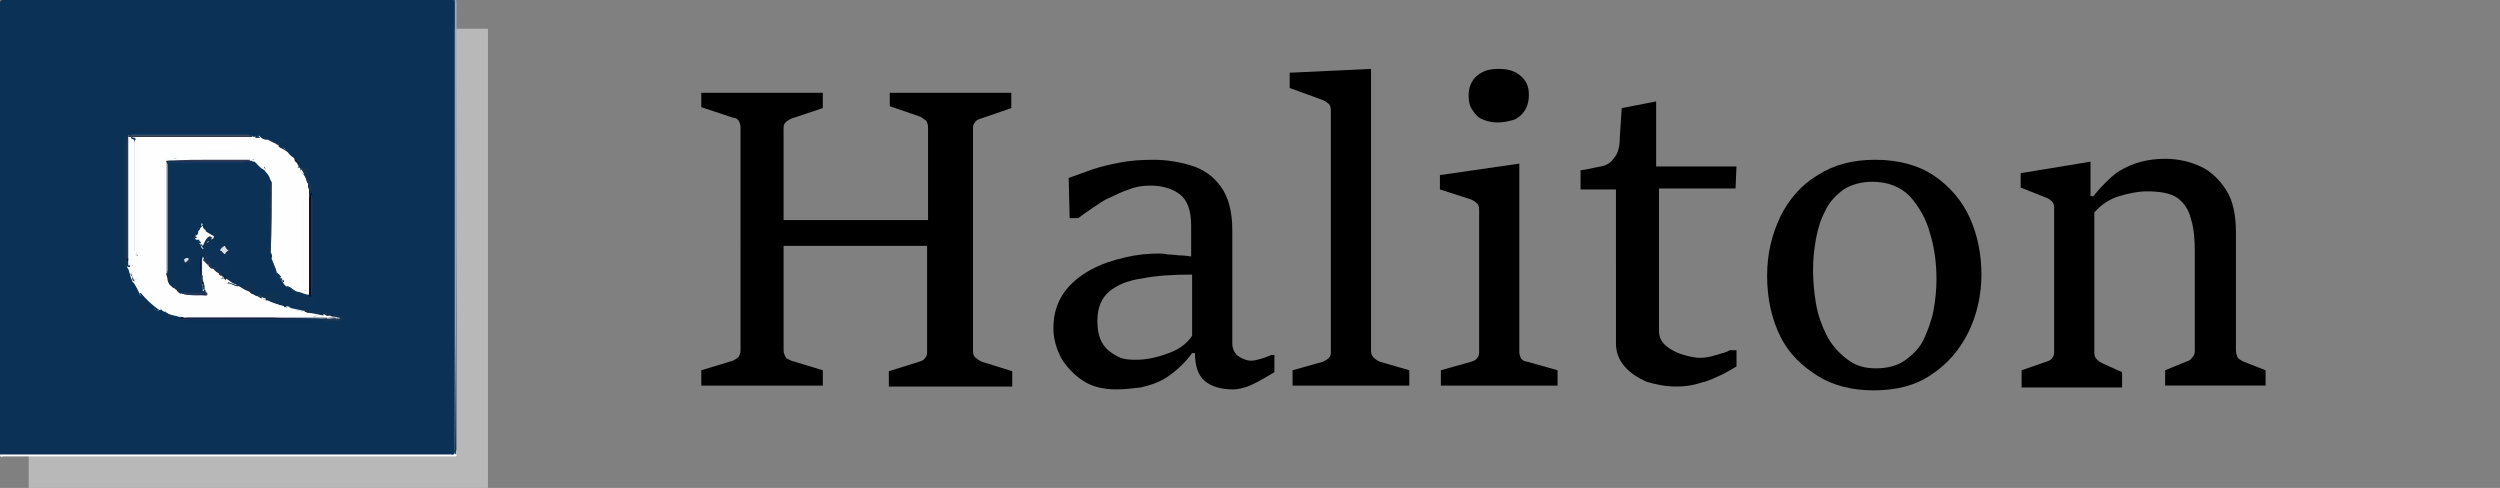 <?xml version="1.0" encoding="utf-8"?>
<!-- Generator: Adobe Illustrator 27.8.1, SVG Export Plug-In . SVG Version: 6.00 Build 0)  -->
<svg version="1.1" id="Isolation_Mode" xmlns="http://www.w3.org/2000/svg" xmlns:xlink="http://www.w3.org/1999/xlink" x="0px"
	 y="0px" viewBox="0 0 261.3 51" style="enable-background:new 0 0 261.3 51;" xml:space="preserve">
<rect x="0" y="0" width="261.3" height="51" fill="#808080" stroke="none"/>
<style type="text/css">
	.st0{fill-rule:evenodd;clip-rule:evenodd;fill:#B9B8B8;}
	.st1{display:none;}
	.st2{display:inline;}
	
		.st3{clip-path:url(#SVGID_00000028310314446709692320000002524188070500960177_);fill:url(#SVGID_00000072969920948533446320000015371974590656956050_);}
	.st4{fill:#0B3156;}
	.st5{fill:#FEFEFE;}
	.st6{fill:#0C3351;}
	.st7{fill:#F8FDFE;}
	.st8{fill:#FBFEFA;}
	.st9{fill:#0A3155;}
	.st10{fill:#0E3254;}
	.st11{fill:#0C3154;}
	.st12{fill:#063451;}
	.st13{fill:#FCFDFD;}
	.st14{fill:#EFF3F7;}
	.st15{fill:#103453;}
	.st16{fill:#0E3053;}
	.st17{fill:#0F2E5A;}
	.st18{fill:#102E56;}
	.st19{fill:#0D3052;}
	.st20{fill:#213358;}
	.st21{fill:#00082E;}
	.st22{fill:#283A57;}
	.st23{fill:#000926;}
	.st24{fill:#122E56;}
	.st25{fill:#000D27;}
	.st26{fill:#283A54;}
	.st27{fill:#17325A;}
	.st28{fill:#15334F;}
	.st29{fill:#103151;}
	.st30{fill:#1C3853;}
	.st31{fill:#103253;}
	.st32{fill:#0F3050;}
	.st33{fill:#233953;}
	.st34{fill:#1B344D;}
	.st35{fill:#FBF9F7;}
	.st36{fill:#111D31;}
	.st37{fill:#122F4D;}
	.st38{fill:#1D2A42;}
	.st39{fill:#133761;}
	.st40{fill:#1B3455;}
	.st41{fill:#172645;}
	.st42{fill:#042A4B;}
	.st43{fill:#212839;}
	.st44{fill:#051225;}
	.st45{fill:#1A3956;}
	.st46{fill:#22334B;}
	.st47{fill:#000E2D;}
	.st48{fill:#040D1A;}
	.st49{fill:#1E3C5D;}
	.st50{fill:#243856;}
	.st51{fill:#0D3257;}
	.st52{fill:#FCFDF9;}
	.st53{fill:#0C3153;}
	.st54{fill:#FBFDFD;}
	.st55{fill:#FCFDF7;}
	.st56{fill:#F8FBF4;}
	.st57{fill:#0D3252;}
	.st58{fill:#1E3754;}
	.st59{fill:#13314A;}
	.st60{fill:#000918;}
	.st61{fill:#1F3353;}
	.st62{fill:#F7F8F9;}
	.st63{fill:#F2F8FA;}
	.st64{fill:#283B59;}
	.st65{fill:#F5F9F7;}
	.st66{fill:#1C3451;}
	.st67{fill:#000826;}
	.st68{fill:#EBEEF0;}
	.st69{fill:#193555;}
	.st70{fill:#1A324B;}
	.st71{fill:#273D53;}
	.st72{fill:#17324C;}
	.st73{fill:#F3F7F5;}
	.st74{fill:#1E3248;}
	.st75{fill:#FDFDF0;}
	.st76{fill:#203654;}
	.st77{fill:#1F3751;}
	.st78{fill:#F9FAF1;}
	.st79{fill:#F8F7F5;}
	.st80{fill:#132339;}
	.st81{fill:#F7F7F7;}
	.st82{fill:#1E2C40;}
	.st83{fill:#1E3F5D;}
	.st84{fill:#1E3952;}
	.st85{fill:#1A2A3F;}
	.st86{fill:#183655;}
	.st87{fill:#272F41;}
	.st88{fill:#2D3E56;}
	.st89{fill:#000D20;}
	.st90{fill:#243B5B;}
	.st91{fill:#18293D;}
	.st92{fill:#001032;}
	.st93{fill:#1C324D;}
	.st94{fill:#091437;}
	.st95{fill:#000D26;}
	.st96{fill:#C1CEE2;}
	.st97{fill:#02122E;}
	.st98{fill:#233359;}
	.st99{fill:#030F23;}
	.st100{fill:#030B21;}
	.st101{fill:#073354;}
	.st102{fill:#F8FAFA;}
	.st103{fill:#113053;}
	.st104{fill:#0E3052;}
	.st105{fill:#2A3858;}
	.st106{fill:#13365F;}
	.st107{fill:#0D2F59;}
	.st108{fill:#DBDFE3;}
	.st109{fill:#0B3252;}
	.st110{fill:#122E58;}
	.st111{fill:#083351;}
	.st112{fill:#D8E0E8;}
	.st113{fill:#000629;}
	.st114{fill:#0B3050;}
	.st115{fill:#102B48;}
	.st116{fill:#29395C;}
	.st117{fill:#16334B;}
	.st118{fill:#102C41;}
	.st119{fill:#123356;}
	.st120{fill:#21304E;}
	.st121{fill:#1E375A;}
	.st122{fill:#192534;}
	.st123{fill:#042E50;}
	.st124{fill:#22364B;}
	.st125{fill:#243C55;}
	.st126{fill:#0C3148;}
	.st127{fill:#A8C0D5;}
	.st128{fill:#EAF1F4;}
	.st129{fill:#1E2A42;}
	.st130{fill:#01294A;}
	.st131{fill:#1C2B3C;}
	.st132{fill:#0F2A4D;}
	.st133{fill:#153562;}
	.st134{fill:#050C26;}
	.st135{fill:#0E2F56;}
	.st136{fill:#000515;}
	.st137{fill:#000525;}
	.st138{fill:#203E58;}
	.st139{fill:#202D3E;}
	.st140{fill:#00081B;}
	.st141{fill:#FFFFFF;}
</style>
<g>
	<g>
		<g>
			<path d="M73.3,40.3v-1.6l3.3-1c0.2-0.1,0.4-0.2,0.6-0.4c0.1-0.2,0.2-0.4,0.2-0.7V13.3c0-0.3-0.1-0.5-0.2-0.7
				c-0.2-0.2-0.3-0.3-0.6-0.3l-3.3-1.1V9.7H86v1.6l-3.3,1.1c-0.2,0.1-0.4,0.2-0.6,0.4s-0.2,0.4-0.2,0.7V23H97v-9.7
				c0-0.3-0.1-0.5-0.2-0.7c-0.2-0.1-0.4-0.3-0.6-0.4L93,11.1V9.7h12.7v1.6l-3.2,1.1c-0.3,0.1-0.5,0.2-0.6,0.4
				c-0.2,0.2-0.2,0.4-0.2,0.7v23.2c0,0.3,0.1,0.6,0.3,0.7c0.2,0.2,0.4,0.3,0.6,0.4l3.2,1v1.6H92.9v-1.6l3.2-1
				c0.3-0.1,0.5-0.2,0.6-0.4c0.2-0.2,0.2-0.4,0.2-0.7v-11h-15v10.9c0,0.3,0.1,0.5,0.2,0.7s0.4,0.3,0.6,0.4l3.3,1v1.6H73.3z"/>
			<path d="M116.7,40.7c-1.4,0-2.6-0.3-3.5-0.9s-1.7-1.4-2.3-2.4c-0.5-1-0.8-2-0.8-3.1c0-1.5,0.4-2.7,1.1-3.7s1.7-1.8,2.8-2.4
				c1.1-0.6,2.3-1,3.6-1.3c1.3-0.3,2.4-0.4,3.5-0.4c0.2,0,0.6,0,1,0.1c0.5,0,1,0.1,1.4,0.1s0.8,0.1,1,0.1v-3.2
				c0-1.6-0.4-2.7-1.2-3.3s-1.8-0.9-3.1-0.9c-0.7,0-1.5,0.1-2.2,0.4c-0.7,0.2-1.4,0.6-2.1,0.9s-1.3,0.8-1.8,1.1
				c-0.6,0.4-1,0.7-1.4,1h-0.9l-0.1-4.2c0.8-0.3,1.7-0.6,2.5-0.9c0.9-0.3,1.8-0.5,2.8-0.7s2.2-0.3,3.5-0.3c1.4,0,2.7,0.2,4,0.6
				s2.3,1.1,3.1,2.2c0.8,1.1,1.2,2.6,1.2,4.6v11.8c0,0.5,0.2,1,0.6,1.3c0.4,0.3,0.9,0.5,1.4,0.5c0.3,0,0.6-0.1,1-0.2
				c0.4-0.1,0.8-0.3,1.1-0.4h0.3v1.8c-0.3,0.2-0.7,0.4-1.2,0.7s-1.1,0.6-1.6,0.8c-0.6,0.2-1.1,0.3-1.5,0.3c-1.3,0-2.3-0.3-3-0.9
				c-0.7-0.6-1-1.6-1-2.9h-0.3c-0.8,1.1-1.7,1.9-2.6,2.5s-1.9,0.9-2.8,1.1C118.3,40.6,117.5,40.7,116.7,40.7z M118.8,37.6
				c0.9,0,2-0.2,3.1-0.6c1.2-0.4,2.1-1,2.7-1.9v-6.4c-2,0-3.7,0.1-5.2,0.4c-1.5,0.2-2.7,0.7-3.5,1.4s-1.2,1.7-1.2,3
				c0,1.1,0.2,1.9,0.6,2.5s1,1,1.6,1.3S118.2,37.6,118.8,37.6z"/>
			<path d="M135.1,40.3v-1.6l3.2-0.9c0.2-0.1,0.4-0.2,0.6-0.4c0.2-0.2,0.2-0.4,0.2-0.7V11.5c0-0.3-0.1-0.6-0.3-0.7
				c-0.2-0.2-0.4-0.3-0.7-0.4l-3.3-1.2V7.6l8.5-0.4v29.5c0,0.3,0.1,0.5,0.3,0.7s0.4,0.3,0.6,0.4l3.1,0.9v1.6
				C147.3,40.3,135.1,40.3,135.1,40.3z"/>
			<path d="M150.6,40.3v-1.6l3.2-0.9c0.3-0.1,0.5-0.2,0.6-0.4c0.2-0.2,0.2-0.4,0.2-0.7V21.9c0-0.3-0.1-0.6-0.3-0.7
				c-0.2-0.2-0.4-0.3-0.7-0.4l-3.1-1v-1.5l8.3-1.2v19.7c0,0.3,0.1,0.5,0.2,0.7c0.2,0.2,0.4,0.3,0.6,0.3l3.2,0.9v1.6H150.6z
				 M156.5,12.8c-0.5,0-1-0.1-1.5-0.3s-0.8-0.5-1.1-1c-0.3-0.4-0.4-0.9-0.4-1.5c0-0.9,0.3-1.6,0.9-2.1s1.3-0.7,2.2-0.7
				c1,0,1.7,0.2,2.3,0.7s0.9,1.1,0.9,2c0,0.6-0.1,1.1-0.4,1.6s-0.7,0.8-1.1,1C157.6,12.7,157.1,12.8,156.5,12.8z"/>
			<path d="M181.5,17.3l-0.1,2.4h-8v14.9c0,0.7,0.3,1.2,0.8,1.6c0.5,0.4,1.1,0.7,1.8,0.9s1.2,0.3,1.7,0.3s1.1-0.1,1.7-0.3
				c0.7-0.2,1.1-0.3,1.4-0.5h0.7v1.7c-0.3,0.2-0.7,0.4-1.4,0.8c-0.7,0.3-1.4,0.7-2.3,0.9c-0.9,0.3-1.7,0.4-2.6,0.4
				c-1.1,0-2.1-0.2-3.1-0.5c-0.9-0.4-1.7-0.9-2.3-1.6c-0.6-0.7-0.9-1.5-0.9-2.4V19.8h-3.7v-2c0.8-0.1,1.5-0.3,2.1-0.4
				s1.1-0.4,1.4-0.9c0.4-0.4,0.6-1.2,0.6-2.1l0.2-3.1l3.6-0.7v6.8h8.4V17.3z"/>
			<path d="M195.8,40.8c-2.2,0-4.2-0.5-5.8-1.5s-3-2.3-3.9-4.1s-1.4-3.9-1.4-6.4c0-2.3,0.5-4.3,1.4-6.2c0.9-1.8,2.2-3.3,3.9-4.3
				c1.7-1.1,3.7-1.6,6-1.6c2.5,0,4.6,0.6,6.2,1.7c1.6,1.1,2.9,2.6,3.7,4.4s1.2,3.8,1.2,5.9c0,2.2-0.5,4.3-1.4,6.1s-2.2,3.3-3.9,4.4
				C200.2,40.3,198.2,40.8,195.8,40.8z M196.1,38.5c1.2,0,2.3-0.3,3.1-0.9c0.8-0.6,1.5-1.3,1.9-2.2s0.8-1.9,1-3s0.3-2.2,0.3-3.2
				c0-1.7-0.2-3.3-0.7-4.9c-0.4-1.5-1.2-2.8-2.1-3.8c-1-1-2.3-1.5-3.9-1.5c-1.2,0-2.2,0.3-3,0.8c-0.8,0.6-1.5,1.3-1.9,2.2
				c-0.5,0.9-0.8,1.9-1,3s-0.3,2.1-0.3,3.2c0,1.2,0.1,2.3,0.3,3.5c0.2,1.2,0.6,2.3,1.1,3.3s1.2,1.8,2.1,2.5S194.8,38.5,196.1,38.5z"
				/>
			<path d="M211.3,40.3v-1.6l2.6-0.9c0.3-0.1,0.5-0.2,0.6-0.4c0.2-0.2,0.2-0.4,0.2-0.7v-15c0-0.3-0.1-0.6-0.3-0.7
				c-0.2-0.2-0.4-0.3-0.7-0.4l-2.5-1v-1.5l7.3-1.2v3.6h0.3c0.9-1.1,1.7-1.9,2.5-2.5c0.8-0.5,1.7-0.9,2.5-1.1s1.6-0.3,2.5-0.3
				c1.4,0,2.6,0.3,3.7,0.8s2,1.4,2.7,2.5s1,2.6,1,4.4v12.3c0,0.3,0.1,0.6,0.2,0.8c0.2,0.2,0.4,0.3,0.6,0.4l2.3,0.9v1.6h-10.5v-1.6
				l2.2-0.9c0.3-0.1,0.5-0.2,0.6-0.4c0.2-0.2,0.3-0.4,0.3-0.7V26.3c0-1.3-0.1-2.5-0.4-3.4c-0.2-0.9-0.7-1.7-1.4-2.2
				s-1.8-0.7-3.2-0.7c-0.9,0-1.9,0.2-2.9,0.5s-1.9,0.9-2.6,1.7v14.7c0,0.3,0.1,0.5,0.3,0.7s0.4,0.3,0.6,0.4l2,0.9v1.6h-10.5V40.3z"
				/>
		</g>
	</g>
	<rect x="3" y="3" class="st0" width="48" height="48"/>
	<g>
		<g class="st1">
			<g class="st2">
				<defs>
					<rect id="SVGID_1_" width="48" height="48"/>
				</defs>
				<clipPath id="SVGID_00000124135351874204546310000015432324056604637330_">
					<use xlink:href="#SVGID_1_"  style="overflow:visible;"/>
				</clipPath>
				
					<linearGradient id="SVGID_00000105410697689656916040000000820782393660048058_" gradientUnits="userSpaceOnUse" x1="-2025.21" y1="301.439" x2="-2024.775" y2="301.439" gradientTransform="matrix(-74.977 -129.864 -129.864 74.977 -112658.133 -285551.594)">
					<stop  offset="0" style="stop-color:#032A44"/>
					<stop  offset="1.500000e-02" style="stop-color:#032C48"/>
					<stop  offset="0.177" style="stop-color:#02416A"/>
					<stop  offset="0.342" style="stop-color:#015185"/>
					<stop  offset="0.51" style="stop-color:#005D98"/>
					<stop  offset="0.681" style="stop-color:#0064A3"/>
					<stop  offset="0.862" style="stop-color:#0066A7"/>
					<stop  offset="1" style="stop-color:#0066A7"/>
				</linearGradient>
				
					<polygon style="clip-path:url(#SVGID_00000124135351874204546310000015432324056604637330_);fill:url(#SVGID_00000105410697689656916040000000820782393660048058_);" points="
					11.9,68.3 -20.6,11.9 35.8,-20.6 68.3,35.8 				"/>
			</g>
		</g>
		<g>
			<g>
				<path class="st4" d="M0,47.5C0,31.8,0,16.1,0,0.3C0,0.1,0.1,0,0.3,0C16,0,31.7,0,47.4,0c0.1,0.1,0.1,0.2,0.1,0.4
					c0,0.2,0,0.3,0,0.5c0,15,0,30,0,45c0,0.5,0,1.1,0,1.6c0,0.1-0.1,0.1-0.2,0.1c-0.1,0-0.3,0-0.4,0c-15.4,0-30.9,0-46.3,0
					C0.4,47.6,0.2,47.7,0,47.5z"/>
				<path class="st5" d="M0,47.5c15.7,0,31.4,0,47.1,0c0.1,0,0.3,0.1,0.4-0.1c0,0,0,0,0.1,0c0,0,0.1,0.1,0.1,0.1
					c0,0,0.1,0.2-0.1,0.2c-0.1,0-0.2,0-0.3,0c-15.7,0-31.3,0-47,0C0.3,47.7,0,47.9,0,47.5z"/>
				<path class="st6" d="M47.6,47.5C47.6,47.5,47.5,47.5,47.6,47.5c-0.2-0.2-0.1-0.4-0.1-0.6c0-15.6,0-31.3,0-46.9
					c0.1,0,0.1,0,0.2,0c0.1,0.1,0,0.3,0,0.4c0,15.5,0,31.1,0,46.6C47.6,47.2,47.7,47.3,47.6,47.5z"/>
				<path class="st7" d="M47.6,47.5c0-15.8,0-31.6,0-47.5c0,0,0.1,0,0.1,0c0,0.1,0,0.2,0,0.3C47.7,16.1,47.7,31.8,47.6,47.5
					C47.6,47.5,47.6,47.5,47.6,47.5z"/>
				<path class="st5" d="M17.6,32.8c-0.1-0.1-0.2-0.1-0.3-0.2c0-0.3-0.3-0.3-0.5-0.3c-0.1-0.1-0.1-0.1,0-0.2c0,0,0.1,0,0.1-0.1
					c0,0,0,0,0,0c0,0,0,0,0,0c-0.1-0.1-0.2-0.3-0.4,0c0,0.1-0.2,0.1-0.2,0.1c-0.3-0.3-0.8-0.3-0.7-0.9c0-0.1-0.1-0.2-0.2-0.3
					c-0.2-0.2-0.3-0.4-0.4-0.6c-0.1-0.2-0.2-0.3-0.4-0.4c-0.2-0.1-0.2-0.1-0.2-0.7c-0.4,0.1-0.5,0-0.6-0.4c0-0.3-0.2-0.7,0-1
					c0.1,0,0.1-0.1,0.1-0.2c0,0.1,0,0.1-0.1,0.2c-0.3,0-0.3-0.2-0.2-0.4c0.1-0.1,0.2-0.2,0.2-0.3c-0.3-0.3-0.3-0.8-0.3-1.2
					c0-3.6,0-7.1,0-10.7c0-0.1,0-0.2,0-0.3c0-0.5,0.1-0.5,0.5-0.3c0.1,0.2,0.1,0.3,0.1,0.5c0,3.7,0,7.3,0,11c0,0.2,0,0.4,0.1,0.5
					c0,0,0.1,0.1,0.1,0.1c0.1,0.3,0,0.6,0.1,0.9c0-0.3,0-0.7,0-1c0-0.2,0-0.3,0-0.5c0-3.6,0-7.1,0-10.7c0-0.1,0-0.1,0-0.2
					c0-0.7,0.1-0.8,0.8-0.8c3.3,0,6.5,0,9.8,0c0.6,0,1.2,0,1.8,0c0.3,0,0.6,0.1,0.9,0.2c0.1,0,0.1,0,0.2,0c0.3,0,0.6,0.1,0.8,0.3
					c0.1,0,0.2,0.1,0.3,0.2c0.2,0.1,0.4,0.2,0.6,0.3c0.1,0.1,0.3,0.2,0.4,0.4c0.2,0.3,0.4,0.5,0.7,0.7c0.1,0.2,0.4,0.3,0.4,0.6
					c0,0.1,0,0.2,0.1,0.2c0,0,0,0.1,0,0.1c0,0.1-0.1,0.1-0.1,0.2c0,0,0,0,0,0c0,0,0,0,0,0c0,0,0,0,0,0c0.1-0.1,0.1-0.1,0.2,0
					c0,0,0,0.1,0.1,0.1c0,0.2,0.1,0.4,0.3,0.5c0.1,0.1,0.2,0.3,0.3,0.5c0.1,0.2,0.2,0.4,0.2,0.6c0,0.2,0.1,0.3,0.1,0.5
					c0,0.1,0,0.2,0,0.3c0,0.1,0,0.3-0.2,0.2c-0.1,0-0.1-0.2-0.1-0.3c0-0.1,0.1-0.1,0.1-0.2c-0.1,0.2-0.1,0.4,0,0.6
					c0.1,0.2,0.1,0.4,0.1,0.7c0,2.9,0,5.7,0,8.6c0,0.2,0,0.3,0,0.5c0,0.1-0.1,0.2-0.3,0.2c-0.1,0-0.2-0.1-0.2-0.2c0-0.1,0-0.2,0-0.3
					c0-2.8,0-5.7,0-8.5c0,2.9,0,5.7,0,8.6c0,0.2,0.1,0.4-0.2,0.5c-0.3,0-0.3-0.2-0.4-0.4c-0.2-0.4-0.4-0.5-0.7-0.2
					c-0.1,0-0.1,0-0.2,0.1c-0.2,0-0.4-0.1-0.5-0.3c-0.1-0.1-0.1-0.2-0.2-0.3c-0.1-0.1-0.1-0.2-0.2-0.3c-0.1-0.3-0.4-0.4-0.4-0.7
					c-0.1-0.4-0.3-0.7-0.4-1c0-0.1,0-0.2-0.1-0.3c0-0.1,0-0.2,0-0.3c0-0.2,0-0.3-0.1-0.4c0-2.2,0-4.4,0-6.6c0-0.2,0-0.4,0-0.5
					c0-0.1,0-0.1,0-0.2c0-0.4-0.2-0.8-0.5-1.1c-0.1-0.1-0.1-0.2-0.3-0.3c-0.2-0.1-0.4-0.3-0.6-0.5c-0.1-0.2-0.3-0.2-0.4-0.5
					c0-0.2-0.2-0.1-0.3-0.1c-1.3,0-2.5,0-3.8,0c-1.3,0-2.5,0-3.8,0c-0.4,0-0.5-0.1-0.3-0.4c0.2-0.1,0.3-0.1,0.5-0.1
					c2.4,0,4.9,0,7.3,0c-2.4,0-4.9,0-7.3,0c-0.2,0-0.3,0-0.5,0.1c-0.2,0.3-0.1,0.4,0.1,0.4c0.1,0,0.2,0,0.3,0c2.1,0,4.1,0,6.2,0
					c0.2,0,0.4-0.1,0.5,0.1c-0.1,0.2-0.4,0.1-0.6,0.1c-2.4,0-4.9,0-7.3,0c-0.1,0-0.1,0.2-0.1,0.2c0,3.9,0,7.8,0,11.7
					c0.1,0.2,0.1,0.3,0.2,0.5c0.1,0.4,0.3,0.7,0.6,0.9c0.1,0,0.1,0.1,0.1,0.1c0.2,0.1,0.4,0.2,0.5,0.3c0.1,0,0.2,0.1,0.3,0.2
					c0.1,0.1,0.3,0,0.4,0.1c0.6,0.1,1.2,0,1.8,0c0.1-0.1,0-0.1,0-0.2c0-0.1-0.1-0.2-0.1-0.2c0-0.1,0-0.1,0-0.2
					c0-0.2-0.1-0.4-0.1-0.5c0-0.2,0-0.4,0-0.6c0-0.1,0-0.2,0-0.3c0-0.5-0.1-1.1,0.1-1.6c0.4-0.1,0.4,0.3,0.6,0.4
					c0,0.1,0,0.2,0.1,0.2c0.1,0.1,0.3,0.2,0.4,0.3c0.1,0.1,0.2,0.2,0.3,0.3c0.1,0.1,0.2,0.1,0.3,0.2c0,0,0,0.1,0.1,0.1
					c0,0,0,0.1,0,0.1c-0.1,0.4,0.2,0.3,0.4,0.3c0.1,0.1,0.1,0.1,0.2,0.2c0.3,0.1,0.3,0.3,0.1,0.4c0.2-0.1,0.3-0.1,0.5,0
					c0.2,0.1,0.4,0.2,0.6,0.2c0.1,0,0.1,0,0.2,0c0.4,0.2,0.7,0.4,1.1,0.6c0,0,0.1,0,0.1,0.1c0.1,0.1,0.3,0.2,0.4,0.2
					c0.1,0.1,0.2,0.1,0.4,0.2c0.1,0.1,0.3,0.2,0.4,0.2c0.1,0.1,0.3,0.2,0.5,0.2c0,0,0.1,0,0.1,0c0.5,0.3,1.1,0.5,1.7,0.6
					c0.1,0,0.1,0,0.2,0c0,0,0.1,0,0.1,0.1c0.1,0.1,0.3,0.1,0.5,0.1c0,0,0.1,0,0.1,0c0.1,0.2,0.3,0.2,0.5,0.2c0.3,0,0.6,0.2,1,0.2
					c0.1,0,0.1,0,0.2,0c0.6,0,1.2,0.1,1.7,0.3c0.1,0.1,0.2,0.1,0.4,0.1c0,0,0.1,0,0.1,0c0.1,0.1,0.3,0,0.5,0.1c0,0,0,0.1,0,0.1
					c-0.1,0.1-0.3,0.1-0.4,0.1c-0.5,0-1,0.1-1.5-0.1C32.8,33,33,33.1,33.1,33c-0.2-0.1-0.3,0.1-0.4,0.2c-0.2,0-0.4,0-0.6,0
					c-3.8,0-7.7,0-11.5,0c-0.5,0-0.9,0.1-1.4,0c-0.1,0-0.2,0-0.3-0.1c-0.2,0.1-0.4-0.1-0.6-0.1C18,33,17.8,33,17.6,32.8z"/>
				<path class="st8" d="M27.8,14.6c-4.3-0.2-8.5,0-12.8-0.1c-0.3,0-0.4,0.1-0.4,0.4c0,3.9,0,7.8,0,11.7c-0.1,0.1-0.2,0.1-0.3,0
					c-0.1-0.2-0.1-0.4-0.1-0.6c0-3.7,0-7.4,0-11.1c0-0.2,0-0.4-0.1-0.5c-0.1,0-0.2,0-0.4-0.1c0,0.1,0,0.2,0,0.4c0,3.8,0,7.6,0,11.5
					c0,0.2-0.1,0.4,0.2,0.5c0.2,0.1,0.1,0.3,0.1,0.4c-0.2,0.1-0.5,0-0.7-0.1c0,0,0-0.1,0-0.1c0-2,0-4,0-6c0-2,0-4,0-6.1
					c0-0.2,0-0.4,0.1-0.6l0,0c0.1-0.1,0.3-0.1,0.4-0.1c4,0,8.1,0,12.1,0c0.1,0,0.3,0,0.4,0.1c0.1,0.1,0.2,0.1,0.3,0.1
					c0.1-0.1,0.3,0,0.4-0.1c0.1,0,0.2,0,0.2,0.1C27.4,14.5,27.6,14.6,27.8,14.6z"/>
				<path class="st9" d="M26.8,13.5c0,0.2,0.2,0.2,0.3,0.1c0.1,0,0.2,0,0.2,0.1c0.1,0.1-0.1,0.1-0.1,0.1C27,14,26.8,14,26.6,14
					c-0.7,0-1.3-0.2-1.9-0.2c-3.1,0-6.3,0-9.4,0c-0.5,0-0.9,0.2-1.4,0.2c-0.4,0-0.5-0.1-0.5-0.5c0.2-0.1,0.3-0.1,0.5-0.1
					c3.7,0,7.4,0,11.1,0c0.2,0,0.4,0,0.5-0.1c0.4,0,0.8,0,1.2,0C26.8,13.4,26.8,13.5,26.8,13.5z"/>
				<path class="st9" d="M19.5,33.4c0.1,0.2,0.3,0.1,0.4,0.1c3.1,0,6.2,0,9.3,0c1.3,0,2.6,0,3.8,0c0.2,0,0.4-0.1,0.4,0.3
					c0,0.1,0.1,0,0.2,0.1c-0.2,0.1-0.5,0-0.8,0.1c-0.2-0.1-0.3-0.1-0.5-0.1c-3.7,0-7.4,0-11.1,0c-0.2,0-0.4,0-0.5-0.1
					c-0.8,0.1-1.6,0-2.4-0.4c0.1-0.3,0.4,0,0.5-0.1C19,33.3,19.3,33.2,19.5,33.4z"/>
				<path class="st10" d="M33.9,33c-0.6-0.1-1.2-0.3-1.8-0.3c-0.1-0.2-0.2-0.1-0.4-0.1c-0.3-0.1-0.6-0.2-0.9-0.2
					c-0.1,0-0.3-0.1-0.4-0.2l0,0c-0.2-0.1-0.4,0-0.5-0.1c-0.1,0-0.1,0-0.2,0c0-0.2-0.2-0.3-0.1-0.5c0.2-0.1,0.4-0.1,0.5,0.1
					c0,0-0.1,0.2,0.1,0.1c0.2-0.1,0.2-0.3,0.2-0.5c0.1-0.2,0.2-0.4,0.4-0.4c-0.1-0.1-0.3,0.1-0.4-0.1c-0.1-0.1-0.2-0.3-0.1-0.5
					c0.2-0.1,0.3,0,0.4,0.1c0.1,0.1,0.3,0.1,0.4,0.1c0.4,0,0.7,0.2,1.1,0.3c0.1,0,0.1,0.1,0.2,0c0.1,0,0.2,0.1,0.3,0.1
					c0,0.3,0,0.5,0,0.8c0,0.2-0.1,0.3-0.3,0.3c-0.4,0-0.7,0.1-1.1-0.1c-0.2-0.1-0.4-0.1-0.7,0.1c0.7,0.2,1.4,0.4,2.2,0.4
					c0.3,0,0.5,0.2,0.8,0.1c0.1,0,0.2,0.2,0.2,0.3c0,0,0,0.1,0,0.1c0,0,0,0.1,0,0.1C34,33,33.9,33,33.9,33z"/>
				<path class="st11" d="M12.3,26.7c0.3,0,0.3-0.2,0.3-0.4c0-3,0-6,0-9c0-0.6,0-1.2,0-1.7c0-0.4-0.1-0.9,0.2-1.3c0,0.1,0,0.2,0,0.3
					C13,14.7,13,14.8,13,15c0,3.8,0,7.6,0,11.4c0,0.2-0.1,0.3-0.1,0.5c0-0.2,0.1-0.2,0.2,0c0.1,0.1,0,0.3,0.1,0.4
					c0.2,0.2,0.2,0.5,0,0.7c-1,0-1,0-1-1c0-0.1,0-0.2,0-0.2C12.2,26.7,12.3,26.7,12.3,26.7z"/>
				<path class="st12" d="M13.1,27.3C13.1,27.3,13.1,27.4,13.1,27.3C13.1,27.4,13,27.4,13.1,27.3C13,27.2,13,27,13,26.8
					c0,0,0,0-0.1,0c0,0.1,0,0.3,0,0.4c0,0,0,0-0.1,0c0-4.2,0-8.4,0-12.7c0.1,0,0.2,0,0.2,0c0.1,0.1,0.1,0.3,0.1,0.4
					c0,4,0,7.9,0,11.9C13.2,27.1,13.2,27.2,13.1,27.3z"/>
				<path class="st13" d="M13.4,27.1c0.2-0.2,0.4,0,0.5,0.1c0,0.1-0.1,0.1-0.2,0.2c-0.2,0.2-0.2,0.3,0.1,0.4c0,0.4,0,0.8,0.1,1.2
					c0,0.1,0.1,0.2,0.2,0.2c0.1,0,0.2,0,0.2-0.1c0-0.1,0.1-0.2,0.2-0.1c0.1,0,0.1,0.1,0.1,0.2c0,0.1,0,0.3,0,0.4
					c0,0.2,0,0.3,0.3,0.3c0.2,0,0.3,0.1,0.3,0.2c0,0.3,0.2,0.5,0.4,0.6c0.3,0.2,0.3,0.4,0.3,0.6c0,0.2,0,0.4,0.3,0.3
					c0.2,0,0.1,0.3,0.3,0.4c0-0.1,0-0.3,0.1-0.3c0.1,0,0.2,0,0.3,0.1c0.1,0.1,0.3,0,0.3,0.2c-0.1,0.1-0.3,0.1-0.4,0.1
					c0,0.1,0,0.2,0,0.2c0,0.1,0,0.1-0.1,0.1c-0.1,0-0.1,0-0.2,0.1c-0.7-0.4-1.3-1-1.8-1.6c-0.1-0.1-0.1-0.1-0.1-0.2
					c-0.2-0.4-0.4-0.8-0.6-1.1c-0.2-0.1-0.2-0.4-0.3-0.5c0-0.1-0.1-0.2-0.1-0.4c-0.1-0.2-0.1-0.4-0.2-0.6c-0.1-0.1-0.1-0.2-0.2-0.3
					C13.3,27.5,13.3,27.3,13.4,27.1z"/>
				<path class="st14" d="M18.8,33.1c3.8,0,7.6,0,11.4,0c0.9,0,1.7,0,2.6,0l0,0c0.7,0.1,1.3,0.1,2,0c0-0.1,0.1-0.1,0.2-0.1
					c0,0,0.1,0,0.1,0.1c0.1,0.1,0.1,0.2-0.1,0.2c-0.4,0-0.8,0-1.3,0c-4.8,0-9.6,0-14.4,0c0,0-0.1,0-0.1,0
					C19.1,33.3,18.9,33.3,18.8,33.1C18.9,33.2,18.9,33.1,18.8,33.1z"/>
				<path class="st15" d="M13.4,27.1c0,0.2,0,0.4,0,0.6c0,0.1-0.1,0.2-0.2,0.2c-0.1,0-0.1,0-0.2,0c0.1-0.2,0.1-0.4-0.1-0.6
					c0-4.3,0-8.5,0-12.8c0.1-0.1,0.1-0.2,0.2-0.3c0-0.1,0.1,0,0.1,0c0.1,0.1,0,0.2,0,0.3c0,0.3,0,0.5,0,0.8c0,3.9,0,7.8,0,11.6
					C13.3,27,13.3,27.1,13.4,27.1C13.4,27.1,13.4,27.1,13.4,27.1z"/>
				<path class="st16" d="M25.5,13.4c-0.1,0.3-0.3,0.1-0.5,0.1c-3.4,0-6.8,0-10.2,0c-0.5,0-1,0-1.5,0c0.1-0.3,0.3-0.1,0.5-0.1
					c3.4,0,6.8,0,10.2,0C24.6,13.4,25.1,13.4,25.5,13.4z"/>
				<path class="st17" d="M20.7,33.9c3.9,0,7.8,0,11.7,0c0.2,0,0.4-0.1,0.5,0.1c-3.9,0-7.8,0-11.7,0C21,34,20.8,34.1,20.7,33.9z"/>
				<path class="st18" d="M12.3,26.7c-0.1,0-0.1,0-0.2,0c0-4,0-8.1,0-12.1c0.1,0,0.1,0,0.2,0C12.3,18.7,12.3,22.7,12.3,26.7z"/>
				<path class="st19" d="M14.7,30.6c0.5,0.6,1.1,1.2,1.8,1.7c0.1,0,0.1,0.1,0.1,0.1c-0.2,0.2-0.3,0-0.4-0.1
					c-0.5-0.2-0.7-0.2-1.1,0.2c0,0.1-0.1,0.1-0.1,0.2c-0.1,0.1-0.3,0.1-0.4,0c-0.2-0.4,0-1,0.6-1.1c-0.2-0.3-0.4-0.4-0.5-0.7
					C14.6,30.7,14.6,30.7,14.7,30.6z"/>
				<path class="st20" d="M19.5,33.4c-0.2,0-0.5,0-0.7-0.1c0,0,0-0.1,0-0.1c0.1-0.1,0.3-0.1,0.4,0l0,0c0.1,0.1,0.3,0,0.4,0
					c4.7,0,9.4,0,14.2,0c0.1,0,0.2,0,0.3,0c0.1,0,0.1,0.1,0,0.1C29.2,33.4,24.3,33.4,19.5,33.4z"/>
				<path class="st21" d="M13.4,27.1c0,0.1-0.1,0.2-0.1,0.2c-0.1-0.1,0-0.2,0-0.3c0-4.1,0-8.1,0-12.2c0-0.1,0-0.2,0-0.3
					c0-0.1,0-0.1,0-0.2c0,0,0.1,0,0.1,0c0,1.4,0,2.8,0,4.2C13.4,21.4,13.4,24.2,13.4,27.1z"/>
				<path class="st22" d="M13.4,14.2c0.1-0.1,0.3-0.1,0.4-0.1c4.1,0,8.1,0,12.2,0c0.1,0,0.3,0,0.4,0.1c-0.1,0.1-0.2,0-0.4,0
					c-4.1,0-8.2,0-12.3,0C13.6,14.2,13.5,14.3,13.4,14.2z"/>
				<path class="st23" d="M13.4,14.2c4.2,0,8.3,0,12.5,0c0.2,0,0.4,0,0.5,0c0,0-0.1,0.1-0.1,0.1c-4.2,0-8.3,0-12.5,0
					c-0.1,0-0.3,0-0.4,0C13.4,14.3,13.4,14.2,13.4,14.2z"/>
				<path class="st24" d="M32.8,31c-0.1,0-0.3,0-0.4-0.1c-0.1-0.1-0.1-0.1-0.1-0.2c0-0.2,0-0.3,0-0.5c0-3.1,0-6.1,0-9.2
					c0-0.2-0.1-0.4,0.1-0.6c0.1,0,0.1,0.1,0.2,0.2c-0.1,0.1,0,0.2,0,0.3c0,3,0,6.1,0,9.1c0,0.1,0,0.2,0,0.3
					C32.8,30.6,32.8,30.8,32.8,31z"/>
				<path class="st25" d="M32.5,30.8c0,0.1,0,0.1,0,0.2c0,0-0.1,0-0.1,0c-0.2-0.1-0.1-0.3-0.1-0.5c0-3.2,0-6.4,0-9.6
					c0-0.1,0-0.3,0.1-0.4c0-0.1,0-0.2,0.1-0.3c0,0,0.1-0.1,0.1,0c0,0.1,0,0.2,0,0.2c0.1,0.1,0,0.2,0,0.3c0,3.3,0,6.6,0,9.9
					C32.5,30.6,32.5,30.7,32.5,30.8z"/>
				<path class="st26" d="M32.5,30.8c0-3.5,0-7,0-10.5c0,0,0,0.1,0.1,0.1c0,3.4,0,6.8,0,10.2C32.6,30.7,32.5,30.7,32.5,30.8z"/>
				<path class="st27" d="M32.7,30.4c-0.1-0.1-0.1-0.3-0.1-0.4c0-3,0-6,0-9c0-0.1,0-0.3,0.1-0.4C32.7,23.9,32.7,27.2,32.7,30.4z"/>
				<path class="st28" d="M32,18.7c-0.1-0.2-0.1-0.3-0.2-0.5c-0.2-0.1-0.2-0.3-0.3-0.5l0,0c0-0.1-0.1-0.1-0.1-0.2c0,0,0,0,0-0.1
					c0.7,0.1,0.8,0.2,0.7,0.9c0,0.1,0,0.1,0,0.2C32.1,18.6,32.1,18.7,32,18.7z"/>
				<path class="st29" d="M35.4,33c0.2,0,0.4-0.1,0.6-0.1c0.1,0,0.3,0,0.4,0c-0.3,0.3-0.4,0.6-0.9,0.5c0,0,0-0.1,0-0.1
					c0,0-0.1,0-0.1,0c-0.1,0-0.1-0.1-0.1-0.2C35.3,33.1,35.3,33.1,35.4,33C35.4,33,35.4,33,35.4,33z"/>
				<path class="st30" d="M32,18.7c0.1,0,0.1-0.1,0.1-0.2c0.3,0.5,0.5,1,0.4,1.5c0,0-0.1,0-0.1,0c-0.1-0.1-0.1-0.2-0.1-0.3
					c0-0.2,0-0.3-0.1-0.5C32.1,19.1,32,18.9,32,18.7z"/>
				<path class="st31" d="M28.8,15c-0.3-0.1-0.6-0.3-0.8-0.4c0.3-0.1,0.7-0.2,0.9,0.2c0,0.1,0.2,0,0.2,0.1
					C29,15.1,28.9,15.1,28.8,15z"/>
				<path class="st31" d="M29.5,14.9c-0.1,0-0.3,0.1-0.3-0.2c0-0.2,0.2-0.1,0.3-0.1c0.1,0,0.3-0.1,0.3,0.1
					C29.8,14.9,29.6,14.9,29.5,14.9z"/>
				<path class="st32" d="M26.8,13.5c0-0.1,0-0.1,0-0.2c0.4,0,0.8,0,1.2,0c0,0,0,0.1,0,0.1C27.5,13.6,27.1,13.5,26.8,13.5z"/>
				<path class="st31" d="M29.6,15.6c-0.2-0.1-0.4-0.2-0.5-0.3c0,0,0-0.1,0-0.1c0.3-0.2,0.4,0,0.5,0.2c0.1,0,0.1,0.1,0.1,0.1
					C29.7,15.5,29.7,15.6,29.6,15.6z"/>
				<path class="st33" d="M35.5,33.3c0.1,0,0.2-0.1,0.3,0c0,0.1-0.2,0.1-0.2,0.2c-0.5,0-1,0-1.5,0c0,0,0,0,0-0.1
					C34.5,33.3,35,33.3,35.5,33.3z"/>
				<path class="st34" d="M17.6,32.8c0.2,0.1,0.4,0.1,0.6,0.2c-0.2,0.1-0.4,0.1-0.6,0.1C17.5,33,17.5,32.9,17.6,32.8z"/>
				<path class="st35" d="M16.8,32.3C16.8,32.3,16.9,32.3,16.8,32.3c0.5-0.2,0.6-0.2,0.5,0.3C17.1,32.6,17,32.5,16.8,32.3z"/>
				<path class="st36" d="M31.2,17.2c-0.1-0.2-0.5-0.3-0.4-0.6c0.1,0,0.1,0.1,0.2,0.1c0.1,0.1,0.2,0.1,0.2,0.2
					C31.1,17,31.4,17,31.2,17.2z"/>
				<path class="st37" d="M35.3,34c0.2-0.1,0.3-0.1,0.5,0C35.7,34.1,35.5,34,35.3,34z"/>
				<path class="st38" d="M13.8,28.9c0.1,0.2,0.2,0.4,0.3,0.5C13.8,29.4,13.8,29.1,13.8,28.9C13.7,28.9,13.8,28.9,13.8,28.9z"/>
				<path class="st39" d="M27.2,14.4c-0.1,0-0.1,0-0.2,0c-0.1,0-0.3,0-0.4-0.1C26.9,14.1,27.1,14.2,27.2,14.4z"/>
				<path class="st40" d="M34.4,32.8c0.1,0.2,0.4-0.1,0.5,0.1c0,0,0,0,0,0c-0.1,0.1-0.3,0-0.4,0.1c-0.1,0-0.1,0-0.2,0l0,0
					c0,0,0,0,0-0.1C34.3,32.9,34.3,32.9,34.4,32.8C34.4,32.8,34.4,32.8,34.4,32.8z"/>
				<path class="st41" d="M29.6,15.6C29.7,15.5,29.7,15.5,29.6,15.6c0.1-0.1,0.1,0,0.2,0c0,0,0,0,0.1,0c0.1,0.1,0.2,0.1,0.2,0.2
					c0,0,0,0.1,0,0.1C29.9,15.8,29.8,15.7,29.6,15.6z"/>
				<path class="st40" d="M35.4,33C35.4,33,35.4,33,35.4,33c-0.1,0.2-0.3,0.1-0.5,0.1c-0.1,0-0.1,0-0.2,0l0,0l0,0c0,0-0.1,0,0-0.1
					c0-0.1,0.1,0,0.2-0.1c0,0,0,0,0,0C35.1,33,35.2,33,35.4,33z"/>
				<path class="st42" d="M29.8,15.6C29.8,15.5,29.7,15.5,29.8,15.6c-0.1-0.1-0.1-0.2-0.2-0.2c0.1,0,0.1-0.1,0.2,0
					C29.9,15.4,29.9,15.5,29.8,15.6z"/>
				<path class="st43" d="M13.3,27.9c0.1-0.1,0.1-0.2,0.2-0.2c0.1,0.1,0.1,0.1,0.1,0.2C13.5,27.9,13.4,27.9,13.3,27.9z"/>
				<path class="st44" d="M26.6,14.3c0.1,0,0.3,0,0.4,0.1C26.9,14.5,26.7,14.3,26.6,14.3C26.6,14.3,26.6,14.3,26.6,14.3z"/>
				<path class="st45" d="M31.2,16.9c-0.1-0.1-0.2-0.1-0.2-0.2C31,16.7,31.3,16.6,31.2,16.9z"/>
				<path class="st46" d="M29.1,15.1c0,0,0,0.1,0,0.1c-0.1-0.1-0.2-0.1-0.3-0.2C28.9,15,29,15,29.1,15.1
					C29.1,15.1,29.1,15.1,29.1,15.1z"/>
				<path class="st47" d="M13.8,28.9C13.8,28.9,13.7,28.9,13.8,28.9c-0.1-0.1-0.2-0.2-0.1-0.4C13.7,28.7,13.8,28.8,13.8,28.9z"/>
				<path class="st48" d="M19.2,33.3c-0.1,0-0.3,0-0.4,0c0,0,0.1-0.1,0.1-0.1C19,33.2,19.1,33.1,19.2,33.3z"/>
				<path class="st49" d="M30.1,15.8c-0.1-0.1-0.2-0.1-0.2-0.2C30,15.6,30.1,15.7,30.1,15.8z"/>
				<path class="st50" d="M34.4,32.8C34.4,32.8,34.4,32.9,34.4,32.8c-0.1,0.1-0.3,0.2-0.4,0.1c0,0,0,0,0-0.1
					C34.2,32.8,34.3,32.8,34.4,32.8z"/>
				<path class="st4" d="M30.4,30.4c0.1,0.2,0.1,0.2,0.7,0.6c-0.6,0-0.5,0.5-0.6,0.8c-0.1,0.2-0.2,0.1-0.3,0.2c0,0-0.1-0.1-0.1-0.2
					c-0.1-0.2-0.3-0.2-0.5-0.2c-0.1,0.1-0.3,0.1-0.5,0c-0.2-0.1-0.1-0.2-0.1-0.4c0-0.2,0-0.3-0.2-0.4c-0.2-0.1-0.5-0.3-0.7-0.1
					c-0.3,0.2-0.6,0.2-0.9,0.2c-0.1,0-0.2,0-0.4,0c-0.1,0-0.3-0.1-0.3-0.2c-0.1-0.1-0.2-0.1-0.3-0.3c0-0.1,0-0.1,0-0.2
					c0,0,0.1-0.1,0.2-0.1c0.1,0,0.2-0.1,0.1-0.2c0-0.1-0.1-0.1-0.2-0.1c-0.3,0-0.5,0-0.8,0.1c-0.2,0.1-0.5,0-0.7-0.1
					c-0.1-0.1-0.2-0.1-0.3,0c-0.4-0.1-0.7-0.4-1-0.7c-0.1-0.2-0.1-0.3,0-0.5c0-0.2,0.2-0.2,0.3-0.2c0.3,0,0.3-0.2,0.3-0.4
					c0-0.4-0.1-0.8-0.1-1.2c0-0.3-0.3-0.3-0.3-0.6c-0.1-0.2-0.3-0.4-0.4-0.5c-0.1-0.1-0.2-0.1-0.3,0c-0.4,0.2-0.5,0.2-0.6-0.2
					c0-0.3,0-0.3,0.3-0.6c-0.3,0.1-0.5,0.4-0.8,0.2c0,0,0-0.1,0-0.1c0-0.1,0.2-0.1,0.2-0.2c0-0.1,0-0.1-0.1-0.1
					c-0.2,0-0.3-0.2-0.4-0.3c0-0.1-0.1-0.1-0.1-0.2c-0.1-0.2-0.1-0.3-0.3-0.5c-0.1,0-0.1,0.1-0.1,0.1c0,0.1-0.1,0.2-0.2,0.2
					c-0.1,0.1-0.2,0.1-0.2,0.3c-0.1,0.2-0.4,0.3-0.5,0.5c0,0-0.1,0.1-0.1,0.1c0.1,0.1,0.2,0.3,0.2,0.3c0,0-0.1-0.1,0-0.3
					c0.1,0,0.1-0.1,0.2,0c0.1,0,0.2,0.1,0.2,0.2c0,0.2,0.1,0.3,0.1,0.4c-0.1,0.3,0.2,0.4,0.3,0.6c0,0.1,0.1,0.1,0.1,0.2
					c0.1,0.2,0.1,0.3,0,0.5c0,0,0,0.1-0.1,0.1c0,0-0.1,0-0.1,0c0,0-0.1,0-0.1,0c0,0.1,0,0.2,0,0.3c0,0.6,0,1.1,0,1.7
					c0,0.2,0,0.4,0,0.7c0,0.1,0.1,0.1,0.1,0.2c0.1,0.2,0.1,0.4,0.1,0.5c0,0.1,0,0.1,0,0.2c0,0,0,0.1-0.1,0.1
					c-0.6,0.1-1.1,0.1-1.7,0.1c-0.1,0.1-0.3-0.1-0.4,0c-0.1,0-0.2-0.1-0.3-0.2c0,0-0.1-0.1-0.1-0.1c-0.2-0.5,0-0.6,0.5-0.5
					c-0.1-0.2-0.3-0.3-0.5-0.6c-0.1,0.2,0,0.4-0.1,0.5c-0.1,0.2-0.3,0.1-0.4,0.1c-0.2-0.1-0.5-0.2-0.2-0.5c0,0,0-0.1-0.1-0.2
					c-0.1-0.2-0.1-0.5,0-0.7c0.1-0.6,0.3-1.2,0.1-1.9c0-0.1,0-0.3,0-0.4c0-2.9,0-5.8,0-8.7c0-0.2,0-0.4,0.1-0.5
					c0.2-0.1,0.4-0.1,0.5-0.1c2.1,0,4.2,0,6.3,0c0.1,0,0.3,0,0.4,0c0,0,0.1,0,0.1-0.1c0.2-0.1,0.4,0,0.5,0c0.1,0,0.2,0,0.3,0
					c0.2,0,0.4,0.1,0.5,0.2c0.2,0.1,0.4,0.3,0.5,0.4c0.1,0.1,0.2,0.2,0.2,0.3c0.3,0.3,0.5,0.6,0.5,1.1c0,0.5,0,0.9,0,1.4
					c0,1.6,0,3.2,0,4.9c0,0.4,0,0.8,0,1.1c0,0-0.1,0.2,0.1,0.1c0.1,0.1,0.1,0.3,0.1,0.4c0,0.1-0.1,0.2,0,0.3
					c0.1,0.1,0.1,0.2,0.1,0.3c0,0.2,0,0.4,0.1,0.5c0.1,0.2,0.2,0.4,0.3,0.6c0,0.2,0.2,0.4,0.4,0.6c0.1,0.1,0,0.3,0.2,0.3
					c0.1,0.1,0.1,0.1,0.2,0.2c0,0.2,0.3,0.2,0.3,0.4c0,0,0,0,0.1,0.1c0,0.1,0.1,0.1,0.2,0.1c0,0,0.1,0,0.1,0.1
					C30.5,30.2,30.5,30.3,30.4,30.4z"/>
				<path class="st51" d="M21.3,26.3c-0.1,0-0.1-0.1-0.2-0.2c0.1-0.2,0.4-0.3,0.5-0.4c0-0.1-0.3-0.2-0.2-0.3
					c0.1-0.1,0.2-0.2,0.4-0.2c0.3,0.1,0.6,0,0.8,0.3c0.1,0.2,0.2,0.3,0.4,0.1c0.1-0.1,0.3-0.2,0.4,0c-0.1,0.2-0.3,0.3-0.4,0.5
					c0,0.1,0.2,0.2,0.2,0.2c0.1,0.1,0.2,0,0.2-0.1c0.1-0.1,0.2-0.2,0.3-0.1c0.4,0.4,0.4,0.4,0.4,1c0,0.3,0.1,0.6,0.1,1
					c0,0.3-0.1,0.5-0.4,0.4c-0.1,0-0.3,0-0.3,0.1c-0.2,0.2-0.4,0-0.5,0c0,0-0.1,0-0.1-0.1c0-0.1-0.1-0.1-0.2-0.1
					c-0.1,0-0.2-0.1-0.3-0.2c0-0.1-0.1-0.2-0.1-0.4c0-0.1-0.1-0.2-0.2-0.2c-0.3-0.2-0.6-0.4-0.6-0.8c0.1-0.1,0.2-0.1,0.1-0.2
					C21.6,26.5,21.4,26.4,21.3,26.3z"/>
				<path class="st52" d="M30,29.9C30,29.9,30,29.9,30,29.9c0.1-0.2,0.3-0.2,0.4-0.4c0.1-0.2,0.7,0.1,0.7,0.3c0,0.1,0,0.2,0.1,0.3
					c0.1,0.1,0,0.3,0.3,0.3c0.2-0.1,0.1-0.2,0.1-0.4c0-2.9,0-5.9,0-8.8c0-0.1,0-0.3,0.1-0.5c0.1,0.2,0.1,0.3,0.1,0.5
					c0,2.9,0,5.8,0,8.7c0,0.1,0,0.2,0,0.3c0,0.1,0,0.2,0.1,0.2c0.1,0,0.2-0.1,0.2-0.2c0-0.1,0-0.2,0-0.3c0-2.9,0-5.8,0-8.8
					c0-0.3-0.1-0.5-0.2-0.8c0-0.3,0.2-0.5,0-0.8c0.2,0.2,0.2,0.5,0.2,0.8c0.2-0.2,0.1-0.4,0.1-0.6c0,0,0.1,0,0.1,0
					c0,0.2,0,0.4,0,0.5c0,3.5,0,7.1,0,10.6c-0.4,0-0.7-0.2-1.1-0.3c-0.4,0-0.6-0.3-0.9-0.5l0,0C30.2,30,30.1,30,30,29.9z"/>
				<path class="st53" d="M18.1,28.6c0,0.2,0,0.4,0.1,0.6c0,0,0.1,0.1-0.1,0.3c-0.1,0.1,0.1,0.2,0.2,0.3c0,0.1,0,0.1,0,0.2
					c-0.1,0-0.1,0.1-0.2,0.1c-0.3-0.3-0.6-0.5-0.6-1c0-0.3,0-0.7,0-1c0-3.5,0-7,0-10.5c0-0.2,0-0.4,0.1-0.6c0.2-0.1,0.3-0.1,0.5,0
					c0.1,0.4,0.1,0.8,0,1.3c-0.2,0.1-0.2,0.3-0.2,0.5c0,2.9,0,5.9,0,8.8c0,0.2,0,0.3,0.2,0.4C18.2,28.2,18.2,28.4,18.1,28.6z"/>
				<path class="st54" d="M27,17c-0.2-0.1-0.3-0.2-0.5-0.1c-0.1,0-0.2-0.1-0.3-0.1c-2.7,0-5.3,0-8,0c-0.2,0-0.3,0-0.5,0
					c-0.1,0-0.3,0-0.3-0.2c2.6,0,5.2,0,7.8,0c0,0,0-0.1,0-0.1c-0.1,0-0.3,0-0.4,0c-2.1,0-4.1,0-6.2,0c-0.2,0-0.3,0-0.5,0
					c-0.2-0.1-0.4-0.1-0.4-0.3c0-0.2,0.2-0.2,0.4-0.2c0,0.4,0.2,0.3,0.4,0.3c2.5,0,5.1,0,7.6,0c0.1,0,0.2,0,0.3,0
					c0.1,0,0.2,0.1,0.2,0.2c0,0.2-0.2,0.1-0.2,0.2C26.7,16.7,26.9,16.8,27,17z"/>
				<path class="st13" d="M14.1,14.6c0.2,0,0.2,0.1,0.2,0.2c0,0.1,0,0.2,0,0.3c0,3.9,0,7.7,0,11.6c-0.3-0.1-0.2-0.4-0.2-0.6
					C14.1,22.3,14.1,18.4,14.1,14.6z"/>
				<path class="st55" d="M17.2,17c0,3.8,0,7.5,0,11.3c0,0-0.1,0-0.1,0c0-3.8,0-7.5,0-11.3C17.1,17,17.1,17,17.2,17z"/>
				<path class="st56" d="M17.5,16.6c0.1,0.1,0.3,0.1,0.4,0.1c2.7,0,5.3,0,8,0c0.1,0,0.2,0,0.4,0c0,0,0,0,0,0c0,0,0,0,0,0
					c-0.1,0.1-0.1,0.1-0.2,0.1c-2.6,0.1-5.3,0-7.9,0c-0.2,0-0.4,0-0.5,0.1c-0.2,0.2-0.1,0.4-0.1,0.5c0,3.6,0,7.1,0,10.7
					c0,0.2,0,0.3,0,0.5c0,0.1,0,0.1-0.1,0.2c-0.1-0.1-0.1-0.3-0.1-0.5c0-3.7,0-7.4,0-11.1c0-0.2,0-0.4,0-0.6
					C17.3,16.4,17.4,16.5,17.5,16.6z"/>
				<path class="st57" d="M27.2,30.8c0.3-0.1,0.6,0.1,0.9-0.2c0.2-0.2,0.6,0.1,0.9,0.2c0.2,0.1,0.2,0.3,0.2,0.5
					c-0.2,0.3,0,0.3,0.3,0.3c0.1,0,0.1,0,0.2,0c0.2,0.1,0.2,0.3,0.2,0.4c0,0-0.1,0-0.1-0.1c-0.6-0.1-1.2-0.3-1.8-0.6l0,0
					c-0.1-0.1-0.3-0.1-0.4-0.2C27.4,31,27.2,31,27.2,30.8z"/>
				<path class="st54" d="M18.3,15.9c0.2-0.1,7.9-0.2,8.4,0C23.9,15.9,21.1,15.9,18.3,15.9z"/>
				<path class="st58" d="M28.3,26.3c-0.2-0.1-0.1-0.4-0.1-0.6c0-2,0-4,0-6c0-0.3-0.1-0.7,0.1-0.9c0,0,0,0.1,0,0.1
					c0.1,0.1,0,0.2,0,0.3c0,2.3,0,4.5,0,6.8C28.3,26.1,28.3,26.2,28.3,26.3z"/>
				<path class="st59" d="M17.4,28.8c0-0.1,0-0.1,0-0.2c0,0,0-0.1,0.1-0.1c0-3.6,0-7.3,0-10.9c0-0.2,0-0.4,0-0.6c0,0,0-0.1,0.1-0.1
					c0.1,0,0.1,0,0.1,0.1c0,3.9,0,7.7,0,11.6c0,0.2,0.1,0.3-0.1,0.5C17.4,29,17.5,28.8,17.4,28.8z"/>
				<path class="st32" d="M24.9,29.8c0.5,0.1,0.9-0.1,1.3-0.1c0.2,0,0.5-0.1,0.5,0.3c0,0.4-0.3,0.3-0.5,0.3c-0.1,0.1-0.2,0-0.3,0.1
					c-0.4-0.1-0.7-0.4-1.1-0.6C24.9,29.9,24.9,29.9,24.9,29.8z"/>
				<path class="st60" d="M28.3,26.3c0-2.5,0-4.9,0-7.4c0.1,0.1,0.1,0.2,0.1,0.3C28.4,21.5,28.4,23.9,28.3,26.3
					C28.4,26.3,28.3,26.3,28.3,26.3C28.3,26.3,28.3,26.3,28.3,26.3z"/>
				<path class="st13" d="M14.3,26.7c0.1,0,0.2,0,0.3,0c0,0.3,0,0.7,0,1c0,0.1,0,0.3-0.2,0.3c-0.2,0-0.1-0.2-0.1-0.3
					C14.3,27.4,14.3,27.1,14.3,26.7z"/>
				<path class="st61" d="M21.6,26.9c0.1,0.3,0.3,0.6,0.6,0.8c0.1,0.1,0.1,0.1,0.1,0.2c0,0.1,0,0.1-0.1,0.2c-0.2,0-0.3-0.2-0.4-0.3
					c-0.1,0-0.1-0.1-0.1-0.1c-0.2-0.2-0.3-0.4-0.5-0.5c0,0,0-0.1,0-0.1l0,0c0.1-0.1,0.1-0.1,0.2-0.1C21.6,26.8,21.6,26.8,21.6,26.9z
					"/>
				<path class="st55" d="M17.1,28.6c0.2,0.3,0.3,0.5,0.4,0.8c0.1,0.1,0,0.3,0,0.4c-0.1,0.1-0.2,0-0.2,0c-0.1,0-0.1,0-0.1-0.1
					C17.3,29.3,16.9,29,17.1,28.6z"/>
				<path class="st62" d="M23.6,29.1c0.4,0.2,0.6,0.5,1,0.6c0.1,0,0.1,0,0.1,0.1c-0.4-0.1-0.8-0.4-1.3-0.3c0.1-0.1,0.2-0.1,0.2-0.3
					c0-0.1-0.1-0.1-0.2-0.1c-0.1,0-0.1-0.1-0.1-0.2c0,0,0,0,0,0c0,0,0.1,0,0.1,0C23.6,29,23.6,29.1,23.6,29.1z"/>
				<path class="st63" d="M27.8,31.4c0.6,0.2,1.2,0.4,1.8,0.6C28.9,32,28.4,31.8,27.8,31.4z"/>
				<path class="st64" d="M19.2,30.7c0-0.2,0-0.2,0.3-0.1c0.6,0,1.1-0.1,1.7,0c0.1,0,0.2,0,0.3-0.1c0.1,0.1,0.2,0.1,0.2,0.3
					c-0.7,0.1-1.4,0.1-2.1,0C19.4,30.8,19.3,30.8,19.2,30.7z"/>
				<path class="st65" d="M30.4,32.2c0.5,0.1,0.9,0.2,1.4,0.3c0.1,0,0.2-0.1,0.1,0.1c-0.1,0.1-0.2,0.1-0.3,0
					c-0.3-0.1-0.5-0.2-0.8-0.1C30.6,32.5,30.5,32.4,30.4,32.2z"/>
				<path class="st66" d="M28.9,28.4c-0.3-0.2-0.3-0.6-0.5-0.8c-0.1-0.1,0-0.2,0.1-0.3C28.6,27.6,28.8,28,28.9,28.4
					C28.9,28.3,28.9,28.4,28.9,28.4z"/>
				<path class="st62" d="M23.3,29c-0.1,0-0.2,0.2-0.4,0.1c-0.2-0.1-0.3-0.3-0.1-0.4c0.1-0.1,0.2,0.1,0.3,0.1
					C23.3,28.8,23.4,28.8,23.3,29L23.3,29z"/>
				<path class="st67" d="M19.5,30.8c0.7,0,1.4,0,2.1,0c0,0,0,0.1,0,0.1C20.9,30.8,20.3,30.8,19.5,30.8
					C19.6,30.8,19.6,30.8,19.5,30.8z"/>
				<path class="st68" d="M21.3,26.9c0,0,0,0.1,0,0.1c-0.2,0.4,0,0.8-0.1,1.1c0,0.2,0,0.4,0,0.6c-0.1,0-0.1,0-0.1-0.1
					c0-0.6-0.1-1.2,0.1-1.8C21.2,26.9,21.2,26.9,21.3,26.9z"/>
				<path class="st69" d="M21.1,28.7C21.2,28.7,21.2,28.7,21.1,28.7c0.1,0.1,0.1,0.2,0.1,0.3c0,0,0,0.1,0,0.2c0,0.1,0,0.2-0.1,0.4
					c0,0,0,0.1-0.1,0.1c-0.1,0-0.1,0.2-0.1,0c0-0.2,0-0.4,0-0.7c0,0,0,0,0.1-0.1C21.1,28.8,21.1,28.7,21.1,28.7z"/>
				<path class="st70" d="M28.9,28.4C28.9,28.4,28.9,28.3,28.9,28.4c0.1,0.2,0.4,0.3,0.5,0.6c0,0,0,0-0.1,0
					C28.9,29,28.9,28.7,28.9,28.4z"/>
				<path class="st71" d="M27.2,30.8c0.1,0.1,0.3,0.1,0.3,0.3c-0.1,0.1-0.1,0-0.2,0c-0.1-0.1-0.3-0.1-0.4-0.2
					C27,30.9,27.1,30.8,27.2,30.8z"/>
				<path class="st72" d="M21.1,29.6C21.1,29.6,21.1,29.6,21.1,29.6c0-0.1,0-0.1,0.1-0.1c0,0,0,0,0.1,0c0,0.2,0.1,0.4,0.1,0.5
					c-0.1,0-0.1,0.1-0.2,0.2C21.1,30,21.2,29.8,21.1,29.6z"/>
				<path class="st73" d="M31.5,17.7c0.1,0.2,0.2,0.3,0.3,0.5C31.4,18.1,31.3,17.9,31.5,17.7z"/>
				<path class="st74" d="M18.9,30.4c0,0,0,0.1,0,0.1c-0.2,0-0.4-0.2-0.6-0.3c0-0.1,0.1-0.1,0.2-0.1C18.6,30.1,18.7,30.3,18.9,30.4z
					"/>
				<path class="st75" d="M32.8,33.1c0.1-0.3,0.3-0.1,0.5,0C33.2,33.1,33,33.1,32.8,33.1L32.8,33.1z"/>
				<path class="st76" d="M22.3,28c0-0.1,0-0.1,0-0.2c0.1,0,0.1,0,0.2,0.1c0.1,0.1,0.2,0.2,0.1,0.4C22.4,28.2,22.3,28.1,22.3,28z"/>
				<path class="st77" d="M18.5,30.1c-0.1,0-0.1,0.1-0.2,0.1c0,0-0.1-0.1-0.1-0.1c0-0.1,0-0.2,0.2-0.2C18.4,29.9,18.5,30,18.5,30.1z
					"/>
				<path class="st78" d="M29.2,15.6c0.1,0,0.2,0,0.2,0.1c0,0.1-0.1,0.1-0.2,0.1c-0.1,0-0.1,0-0.1-0.1C29,15.6,29.1,15.6,29.2,15.6z
					"/>
				<path class="st79" d="M27.3,31.1c0.1,0,0.1,0,0.2,0c0.1,0.1,0.3,0,0.3,0.2C27.6,31.4,27.4,31.3,27.3,31.1z"/>
				<path class="st56" d="M17.2,16.5c0,0.1,0,0.1-0.1,0.1c-0.1,0-0.1-0.1-0.1-0.1c0-0.1,0-0.1,0.1-0.1
					C17.2,16.4,17.2,16.5,17.2,16.5z"/>
				<path class="st63" d="M29.9,32c0.2,0,0.4,0.1,0.5,0.1C30.2,32.2,30,32.3,29.9,32z"/>
				<path class="st80" d="M32.3,19.8C32.3,19.8,32.3,19.7,32.3,19.8c-0.1-0.2-0.1-0.3-0.1-0.5C32.4,19.3,32.3,19.6,32.3,19.8
					C32.3,19.7,32.3,19.8,32.3,19.8z"/>
				<path class="st81" d="M28.1,17.8c0.2-0.1,0.2,0,0.2,0.1c0,0.1-0.1,0.1-0.1,0C28.2,17.9,28.2,17.9,28.1,17.8
					C28.2,17.9,28.2,17.8,28.1,17.8z"/>
				<path class="st79" d="M26.9,31.3c0,0.1,0,0.1-0.1,0.1c-0.1,0-0.1,0-0.1-0.1C26.8,31.2,26.8,31.2,26.9,31.3
					C26.9,31.2,26.9,31.2,26.9,31.3z"/>
				<path class="st72" d="M21.5,30.5c0,0.1-0.1,0.2-0.2,0.2c-0.1-0.1-0.1-0.2,0-0.2c0,0,0-0.1,0-0.1c0-0.1,0-0.1,0.1-0.1
					C21.5,30.3,21.5,30.4,21.5,30.5z"/>
				<path class="st82" d="M26.3,30.5c0.1,0.1,0.2,0.1,0.2,0.2c-0.2,0-0.3,0-0.4-0.2C26.2,30.5,26.2,30.5,26.3,30.5z"/>
				<path class="st83" d="M21.4,30.3C21.3,30.3,21.3,30.3,21.4,30.3c-0.1,0-0.1,0-0.2-0.1c0-0.1,0.1-0.1,0.2-0.2
					C21.4,30.1,21.4,30.2,21.4,30.3z"/>
				<path class="st84" d="M26.3,30.5c-0.1,0-0.1,0-0.2,0c0,0-0.1,0-0.1,0c0-0.2,0.2-0.1,0.3-0.1C26.3,30.4,26.3,30.5,26.3,30.5z"/>
				<path class="st85" d="M31.9,32.6c0,0-0.1-0.1-0.1-0.1c0.2-0.1,0.3-0.1,0.3,0.1C32,32.7,32,32.6,31.9,32.6z"/>
				<path class="st86" d="M29.3,29C29.3,29,29.3,29,29.3,29c0.1,0.1,0.2,0.1,0.2,0.2c0,0,0,0,0,0.1c0,0,0,0,0,0
					C29.3,29.3,29.3,29.2,29.3,29z"/>
				<path class="st73" d="M31.3,17.5c0.1,0.1,0.1,0.1,0.1,0.2c-0.1,0-0.2,0-0.2,0l0,0C31.2,17.6,31.2,17.5,31.3,17.5z"/>
				<path class="st68" d="M21.2,29.2c0-0.1,0-0.1,0-0.2c0.1,0.2,0.1,0.3,0,0.5c0,0,0,0,0,0l0,0C21.2,29.4,21.2,29.3,21.2,29.2z"/>
				<path class="st87" d="M23.1,28.8c-0.1,0-0.2-0.1-0.2-0.1c0,0,0-0.1,0-0.1c0.1-0.1,0.1-0.1,0.2,0c0,0,0.1,0.1,0.1,0.1
					C23.2,28.7,23.2,28.7,23.1,28.8C23.2,28.8,23.1,28.8,23.1,28.8z"/>
				<path class="st88" d="M24.7,29.9c0,0-0.1-0.1-0.1-0.1c0.1,0,0.2-0.1,0.3,0.1c0,0,0,0.1,0,0.1C24.9,29.9,24.8,29.9,24.7,29.9z"/>
				<path class="st14" d="M34.7,33C34.7,33.1,34.8,33.1,34.7,33c-0.1,0.1-0.3,0.1-0.4,0c0.1,0,0.2,0,0.2,0C34.6,33,34.7,33,34.7,33z
					"/>
				<path class="st89" d="M27.8,17.7c-0.1-0.1-0.2-0.1-0.2-0.3C27.7,17.5,27.7,17.6,27.8,17.7z"/>
				<path class="st90" d="M23,28.5c-0.1,0-0.1,0-0.2,0c0,0,0,0,0-0.1C23,28.2,23,28.5,23,28.5z"/>
				<path class="st91" d="M29.5,29.3C29.5,29.3,29.5,29.3,29.5,29.3c0.1-0.1,0.2,0,0.2,0.2C29.6,29.5,29.5,29.4,29.5,29.3z"/>
				<path class="st92" d="M28.4,26.9c-0.2-0.1-0.1-0.2,0-0.3C28.4,26.7,28.4,26.8,28.4,26.9z"/>
				<path class="st14" d="M34.3,33C34.3,33,34.3,33,34.3,33c-0.1,0.1-0.2,0.1-0.4,0c0,0,0.1,0,0.1,0C34.1,32.9,34.2,32.9,34.3,33z"
					/>
				<path class="st13" d="M13.9,27.8c0-0.1,0-0.2,0-0.3C14,27.6,14,27.7,13.9,27.8z"/>
				<path class="st73" d="M31.2,17.7c0,0.1,0,0.1,0,0.2C31.2,17.8,31,17.7,31.2,17.7C31.2,17.7,31.2,17.7,31.2,17.7z"/>
				<path class="st68" d="M21.7,27.6c0,0,0.1,0.1,0.1,0.1c0,0,0,0.1-0.1,0.1C21.7,27.7,21.7,27.6,21.7,27.6z"/>
				<path class="st13" d="M13.6,14.7c0,4,0,8,0,12c0,0,0,0,0,0C13.6,22.6,13.6,18.7,13.6,14.7C13.6,14.7,13.6,14.7,13.6,14.7z"/>
				<path class="st13" d="M14.5,14.4c3.6,0,7.3,0,10.9,0c0,0,0,0,0,0C21.8,14.4,18.2,14.4,14.5,14.4C14.5,14.4,14.5,14.4,14.5,14.4z
					"/>
				<path class="st93" d="M30.3,30.1c0.3,0.1,0.6,0.4,0.9,0.5c-0.1,0.2-0.3,0.1-0.4,0c-0.1-0.1-0.2-0.2-0.4-0.2
					C30.4,30.3,30.4,30.2,30.3,30.1z"/>
				<path class="st57" d="M30.1,31.7c0,0.1,0.1,0.1,0.1,0.2c-0.1,0-0.2,0-0.2-0.1C29.9,31.7,30.1,31.8,30.1,31.7z"/>
				<path class="st67" d="M34.3,33c-0.1,0-0.1,0-0.2,0c0,0,0,0,0-0.1c0.1,0,0.3,0,0.4,0C34.4,32.9,34.3,32.9,34.3,33z"/>
				<path class="st5" d="M16.9,32c-0.1,0-0.2-0.1-0.2-0.2C16.8,31.9,16.9,31.9,16.9,32z"/>
				<path class="st94" d="M33.8,33.3c-4.7,0-9.3,0-14,0c-0.2,0-0.5,0.1-0.7-0.1c3.1,0,6.2,0,9.3,0C30.3,33.3,32,33.3,33.8,33.3
					C33.9,33.3,33.9,33.3,33.8,33.3C33.8,33.3,33.8,33.3,33.8,33.3z"/>
				<path class="st95" d="M33.8,33.3C33.8,33.3,33.8,33.3,33.8,33.3c0.4-0.1,0.9-0.1,1.3-0.1c0.1-0.1,0.3,0,0.4,0c0,0,0,0,0,0
					c-0.5,0.2-1,0-1.4,0.1C34,33.3,33.9,33.3,33.8,33.3z"/>
				<path class="st96" d="M35.5,33.3c-0.1,0-0.3,0-0.4,0c0,0,0-0.1-0.1-0.1c0.1-0.1,0.2-0.1,0.3,0C35.4,33.2,35.5,33.1,35.5,33.3z"
					/>
				<path class="st97" d="M35.3,33.1c-0.1,0-0.2,0-0.3,0c0,0,0,0-0.1,0C35.1,33,35.3,33.1,35.3,33.1C35.5,33.1,35.4,33.1,35.3,33.1z
					"/>
				<path class="st98" d="M13.3,14.5c0,4.3,0,8.6,0,12.8c-0.1-0.1-0.1-0.3-0.1-0.4c0-4,0-8,0-12C13.2,14.8,13.2,14.6,13.3,14.5z"/>
				<path class="st99" d="M32.3,19.8C32.3,19.7,32.4,19.7,32.3,19.8c0.1,0,0.1,0.2,0.1,0.3c0,0.1,0,0.1,0,0.2
					C32.3,20.1,32.3,19.9,32.3,19.8z"/>
				<path class="st100" d="M34.7,33c-0.1,0-0.1,0-0.2,0c0.1-0.1,0.2-0.1,0.4-0.1C34.8,33,34.8,33,34.7,33z"/>
				<path class="st101" d="M18.1,28.6c0-0.2,0-0.5,0-0.7c-0.1-0.1-0.1-0.3-0.1-0.5c0-2.9,0-5.8,0-8.7c0-0.2,0-0.4,0.1-0.5
					c0-0.4,0-0.8,0-1.2c0.1,0,0.1,0,0.2,0c0,3,0,6.1,0,9.1c0,0.5,0.3,0.9,0.2,1.4C18.3,27.9,18.3,28.3,18.1,28.6z"/>
				<path class="st102" d="M20.9,23.9c0.1-0.1,0.1-0.2,0.2-0.2c0-0.1,0.1-0.1,0.2-0.1c0.1,0.1,0.1,0.3,0.2,0.4
					c-0.1,0.2,0.1,0.2,0.2,0.3c0.2,0.1,0.3,0.2,0.5,0.3c0.3,0.1,0.1,0.2,0.1,0.3c-0.1,0.1-0.2,0.1-0.3,0.2c-0.2,0.2-0.5,0.3-0.6,0.7
					c0,0.1-0.1,0.2-0.2,0.2c-0.1,0-0.2-0.2-0.2-0.3c0-0.2-0.2-0.2-0.2-0.4c0-0.1-0.1-0.1-0.1-0.2c-0.1-0.1-0.4,0-0.5-0.2
					c-0.1-0.1,0-0.2,0.1-0.2c0.2-0.1,0.3-0.1,0.4-0.3C20.7,24.1,20.8,24,20.9,23.9z"/>
				<path class="st103" d="M21,25.4c0,0.1,0.1,0.2,0.2,0.3c0.2-0.4,0.3-0.8,0.7-1c0.1,0,0.1,0,0.2,0.1c0,0.1,0,0.1,0,0.2
					c0,0.1-0.1,0.2-0.2,0.2c-0.1,0-0.2,0.1-0.3,0.1c0.1,0.1,0.2,0.1,0.3,0.1c0.1,0,0.1,0.2,0.1,0.2c-0.3,0-0.4,0.4-0.7,0.4
					c-0.2-0.2-0.4-0.4-0.3-0.7C20.9,25.4,20.9,25.4,21,25.4z"/>
				<path class="st104" d="M18.5,30.1c-0.1-0.1-0.1-0.2-0.2-0.2c0-0.1,0.1-0.1,0.1-0.2c0.1,0,0.2,0.1,0.3,0c0.1-0.1,0-0.2,0-0.3
					c-0.1-0.1-0.2-0.2,0-0.3c0.1,0,0.3-0.1,0.3,0.1c0,0.2,0.1,0.3,0.3,0.3c0.2,0.1,0.2,0.2,0.1,0.4c-0.1,0.1-0.2,0.1-0.3,0
					c-0.1-0.1-0.3-0.1-0.3,0c-0.1,0.1,0.2,0.2,0.1,0.4C18.7,30.4,18.6,30.3,18.5,30.1z"/>
				<path class="st105" d="M26.2,16.9c-0.2,0-0.4,0-0.6,0c-0.1,0.1-0.2,0.1-0.3,0.1c-2.5,0-5,0-7.6,0c-0.1,0-0.2,0-0.2-0.1
					c0-0.1,0-0.1,0-0.1c2.9,0,5.7,0,8.6,0C26.2,16.8,26.2,16.8,26.2,16.9z"/>
				<path class="st106" d="M18.2,17c-0.1,0-0.1,0-0.2,0c-0.2,0-0.3,0-0.5,0c0,0,0-0.1,0-0.1c0.1-0.1,0.2,0,0.3,0c2.4,0,4.9,0,7.3,0
					c0.1,0,0.2,0,0.3,0c0,0,0.1,0,0.1,0c0,0,0,0.1,0,0.1c-0.1,0-0.2,0-0.3,0C23,17,20.6,17,18.2,17z"/>
				<path class="st107" d="M25.5,16.9c-2.6,0-5.3,0-7.9,0c0,0,0,0,0,0c0,0,0,0,0-0.1c0,0,0,0,0,0C20.3,16.9,22.9,16.9,25.5,16.9
					C25.5,16.9,25.5,16.9,25.5,16.9z"/>
				<path class="st108" d="M23,26.2c0-0.2,0.4-0.5,0.5-0.5c0.1,0.2,0.2,0.4,0.4,0.5c-0.1,0-0.2,0.1-0.3,0.2c-0.1,0.3-0.2,0.1-0.3,0
					C23.2,26.4,23.1,26.3,23,26.2z"/>
				<path class="st109" d="M21.8,25.3c0.1-0.1,0.1-0.2,0.2-0.2c0.3,0,0.5,0,0.7-0.2c0.1-0.1,0.3-0.2,0.4,0c0.1,0.2-0.1,0.2-0.2,0.2
					c-0.2,0.1-0.3,0.2-0.2,0.4C22.4,25.3,22.1,25.4,21.8,25.3z"/>
				<path class="st110" d="M21.3,30.4c0,0.1,0,0.2,0,0.2c-0.6,0-1.2,0.1-1.8-0.1C20.1,30.4,20.7,30.4,21.3,30.4z"/>
				<path class="st111" d="M20.4,27.8c0.3,0,0.3-0.2,0.3-0.4c0.2,0.6,0,1.1,0.1,1.7C20.5,28.7,20.9,28.2,20.4,27.8z"/>
				<path class="st103" d="M21.5,26.8c-0.1,0-0.1,0-0.2,0.1c0-0.2,0-0.4,0-0.6c0.3,0,0.5,0.1,0.5,0.5C21.7,26.8,21.6,26.8,21.5,26.8
					z"/>
				<path class="st112" d="M19.6,27.3c-0.1,0-0.2,0.2-0.3,0.1c-0.1,0-0.1-0.1-0.1-0.2c0.1-0.2,0.3-0.3,0.5-0.2
					c0.1,0,0.1,0.1,0.1,0.2C19.7,27.2,19.7,27.3,19.6,27.3z"/>
				<path class="st113" d="M21.1,28.7c0,0.1,0,0.2-0.1,0.2c-0.1-0.6-0.1-1.3,0-1.9c0-0.1,0-0.2,0.1-0.2c0,0,0,0,0,0.1
					C21.1,27.5,21.1,28.1,21.1,28.7z"/>
				<path class="st114" d="M20.4,24.9c0,0.2,0.2,0.3,0.1,0.6c-0.1-0.3-0.2-0.5-0.5-0.7c-0.1-0.1,0-0.1,0.1-0.1
					C20.2,24.7,20.3,24.8,20.4,24.9z"/>
				<path class="st115" d="M23.2,28.8c0,0-0.1-0.1-0.1-0.1c0.2-0.1,0.3,0.1,0.5,0.1c0,0.1,0.1,0.3,0,0.4c-0.1,0-0.1-0.1-0.2-0.1
					C23.4,28.9,23.3,28.9,23.2,28.8z"/>
				<path class="st116" d="M21.1,27c0,0.6,0,1.3,0,1.9c0,0,0,0-0.1,0c0-0.5,0-1,0-1.5C21,27.3,21,27.1,21.1,27z"/>
				<path class="st114" d="M19.7,25.4c-0.1,0-0.2,0-0.2-0.1c0-0.1,0.1-0.2,0.2-0.2c0.1,0,0.2,0,0.2,0.1
					C19.9,25.3,19.8,25.4,19.7,25.4z"/>
				<path class="st117" d="M19.7,27.2c0-0.1,0-0.1,0-0.2c0.3-0.1,0.4,0.1,0.4,0.4c0,0-0.1,0.1-0.1,0C19.8,27.4,19.8,27.3,19.7,27.2z
					"/>
				<path class="st118" d="M21.4,24c-0.1-0.1-0.2-0.2-0.2-0.4c0,0,0-0.1,0-0.1c0.3,0.1,0.3,0.3,0.3,0.6C21.5,24.1,21.5,24.1,21.4,24
					z"/>
				<path class="st119" d="M19.9,27.3c0.1,0,0.1,0,0.2,0c0,0.1-0.2,0.2,0,0.3c0,0-0.1,0.1-0.1,0.1c-0.2,0-0.1-0.2-0.2-0.3
					C19.7,27.3,19.8,27.3,19.9,27.3z"/>
				<path class="st119" d="M19.2,27.1c0,0.1,0.1,0.1,0.1,0.2c0,0.2,0,0.3,0.2,0.3c0,0.1,0,0.2-0.1,0.3c0,0-0.1,0-0.1,0
					c-0.1-0.1-0.2-0.3-0.2-0.5l0,0c-0.1-0.1-0.1-0.2,0-0.2C19.2,27.2,19.2,27.2,19.2,27.1z"/>
				<path class="st120" d="M22,24.9c-0.1,0-0.1,0-0.2-0.1c0.1-0.1,0.2,0,0.3,0c0,0,0.1,0,0.1,0.1C22.2,24.9,22.1,24.9,22,24.9z"/>
				<path class="st121" d="M21,25.4c-0.1,0-0.1,0-0.2,0c0-0.1-0.2-0.2-0.1-0.4C20.9,25.2,21,25.3,21,25.4z"/>
				<path class="st122" d="M20.4,24.9c-0.1-0.1-0.2-0.1-0.3-0.2c0,0,0,0,0-0.1c0.2,0,0.3,0.1,0.5,0.2C20.5,24.9,20.4,24.9,20.4,24.9
					z"/>
				<path class="st123" d="M19.2,27.5c0.1,0.1,0.2,0.3,0.2,0.5C19.2,27.9,19.2,27.7,19.2,27.5z"/>
				<path class="st124" d="M19.9,27.3c-0.1,0-0.1,0.1-0.2,0.2c-0.2,0-0.1-0.2-0.2-0.2c0,0,0.1,0,0.1-0.1
					C19.8,27.2,19.9,27.2,19.9,27.3z"/>
				<path class="st125" d="M30,29.9c0.1,0,0.2,0,0.3,0.2C30.2,30.1,30,30.2,30,29.9z"/>
				<path class="st126" d="M23,24.3C23,24.3,23.1,24.3,23,24.3c0.1,0.1,0,0.1,0,0.1c0,0-0.1,0-0.1-0.1C22.9,24.3,22.9,24.3,23,24.3z
					"/>
				<path class="st127" d="M21.2,23.5C21.2,23.6,21.2,23.6,21.2,23.5c-0.1,0.1-0.1,0.1-0.2,0.1c0-0.1,0-0.2,0.1-0.3
					C21.2,23.4,21.2,23.5,21.2,23.5z"/>
				<path class="st128" d="M21.4,24c0,0,0.1,0.1,0.1,0.1c0,0,0,0.1,0.1,0.1C21.6,24.2,21.4,24.2,21.4,24z"/>
				<path class="st129" d="M26.2,16.9C26.1,16.8,26.1,16.8,26.2,16.9c0-0.1,0-0.1,0-0.1c0,0,0.1,0,0.1,0c0,0.1,0.2,0,0.2,0.1
					C26.4,16.8,26.3,16.9,26.2,16.9z"/>
				<path class="st130" d="M19.5,27.9c0-0.1,0-0.2,0.1-0.3C19.7,27.8,19.5,27.8,19.5,27.9z"/>
				<path class="st131" d="M20.9,23.9c0,0.1-0.1,0.2-0.2,0.2C20.7,24,20.7,23.9,20.9,23.9z"/>
				<path class="st123" d="M19.2,27.3c0,0.1,0,0.2,0,0.2c-0.1-0.1-0.1-0.1-0.1-0.2C19.1,27.2,19.1,27.3,19.2,27.3z"/>
				<path class="st132" d="M22.4,27.9c-0.1,0-0.1,0-0.2-0.1c-0.1-0.1-0.1-0.1-0.1-0.2C22.4,27.7,22.5,27.7,22.4,27.9z"/>
				<path class="st133" d="M21.5,26.8c0.1-0.1,0.1-0.1,0.2-0.1c0,0.1,0.1,0.2,0,0.2C21.7,27,21.6,26.9,21.5,26.8
					C21.6,26.9,21.5,26.8,21.5,26.8z"/>
				<path class="st134" d="M23,26.2c0.1,0,0.2,0.1,0.3,0.2C23.1,26.4,23,26.3,23,26.2z"/>
				<path class="st5" d="M31,30.1c0,0.1-0.1,0.1-0.1,0.1c-0.1-0.1-0.3-0.1-0.4-0.3c0-0.1,0.1-0.1,0.1-0.1
					C30.8,29.8,30.9,29.9,31,30.1z"/>
				<path class="st135" d="M18.1,18.2c0,3.2,0,6.5,0,9.7c-0.2,0-0.3-0.1-0.3-0.3c0-3,0-6.1,0-9.1C17.8,18.3,17.9,18.2,18.1,18.2z"/>
				<path class="st136" d="M17.5,16.8C17.5,16.8,17.5,16.8,17.5,16.8c0.1,0.2,0,0.3,0,0.4c0,3.7,0,7.4,0,11.1c0,0.1,0,0.3,0,0.4l0,0
					c0,0,0,0,0,0c0-0.3,0-0.7,0-1c0-3.5,0-7.1,0-10.6C17.4,16.9,17.3,16.8,17.5,16.8C17.5,16.7,17.5,16.8,17.5,16.8z"/>
				<path class="st137" d="M17.5,16.8C17.5,16.8,17.5,16.7,17.5,16.8c1.6-0.1,3.2-0.1,4.7-0.1c1.3,0,2.6,0,3.9,0c0,0,0,0,0,0.1
					C23.3,16.8,20.4,16.8,17.5,16.8z"/>
				<path class="st138" d="M17.5,28.6c0-3.7,0-7.5,0-11.2c0-0.2,0-0.4,0-0.5c0,0,0.1,0,0.1,0c0,0,0,0.1,0,0.1
					c-0.1,0.1-0.1,0.3-0.1,0.5c0,3.6,0,7.2,0,10.8C17.6,28.3,17.6,28.5,17.5,28.6z"/>
				<path class="st139" d="M23.2,28.8c0.1,0,0.2,0.1,0.3,0.2c0,0-0.1,0-0.1,0C23.3,28.9,23.2,28.9,23.2,28.8
					C23.1,28.8,23.2,28.8,23.2,28.8z"/>
				<path class="st140" d="M21.2,29.2c0,0.1,0.1,0.3,0,0.4c0,0,0,0-0.1,0C21.2,29.4,21.1,29.3,21.2,29.2z"/>
			</g>
		</g>
	</g>
	<g class="st1">
		<g class="st2">
			<path class="st141" d="M7.5,35v-1.2L10,33c0.2-0.1,0.3-0.1,0.4-0.3c0.1-0.1,0.2-0.3,0.2-0.5V14.8c0-0.2-0.1-0.4-0.2-0.5
				c-0.1-0.1-0.3-0.2-0.4-0.3l-2.5-0.8V12H17v1.2L14.6,14c-0.2,0.1-0.3,0.1-0.4,0.3c-0.1,0.1-0.2,0.3-0.2,0.5v7.3h11.3v-7.3
				c0-0.2-0.1-0.4-0.2-0.5s-0.3-0.2-0.5-0.3l-2.4-0.8V12h9.5v1.2L29.2,14c-0.2,0.1-0.3,0.2-0.5,0.3c-0.1,0.1-0.2,0.3-0.2,0.5v17.4
				c0,0.2,0.1,0.4,0.2,0.5s0.3,0.2,0.4,0.3l2.4,0.8V35H22v-1.2l2.4-0.8c0.2-0.1,0.3-0.2,0.5-0.3c0.1-0.1,0.2-0.3,0.2-0.5V24H13.9
				v8.2c0,0.2,0.1,0.4,0.2,0.5s0.3,0.2,0.5,0.3l2.4,0.8V35H7.5z"/>
			<path class="st141" d="M24.3,35v-1.2l2.5-0.8c0.2-0.1,0.3-0.1,0.4-0.3c0.1-0.1,0.2-0.3,0.2-0.5V14.8c0-0.2-0.1-0.4-0.2-0.5
				s-0.3-0.2-0.4-0.3l-2.5-0.8V12h9.5v1.2L31.3,14c-0.2,0.1-0.3,0.1-0.4,0.3c-0.1,0.1-0.2,0.3-0.2,0.5V33H39c0.2,0,0.3-0.1,0.5-0.2
				c0.1-0.1,0.2-0.3,0.2-0.5l0.7-4.7h1.9V35H24.3z"/>
		</g>
	</g>
</g>
</svg>
